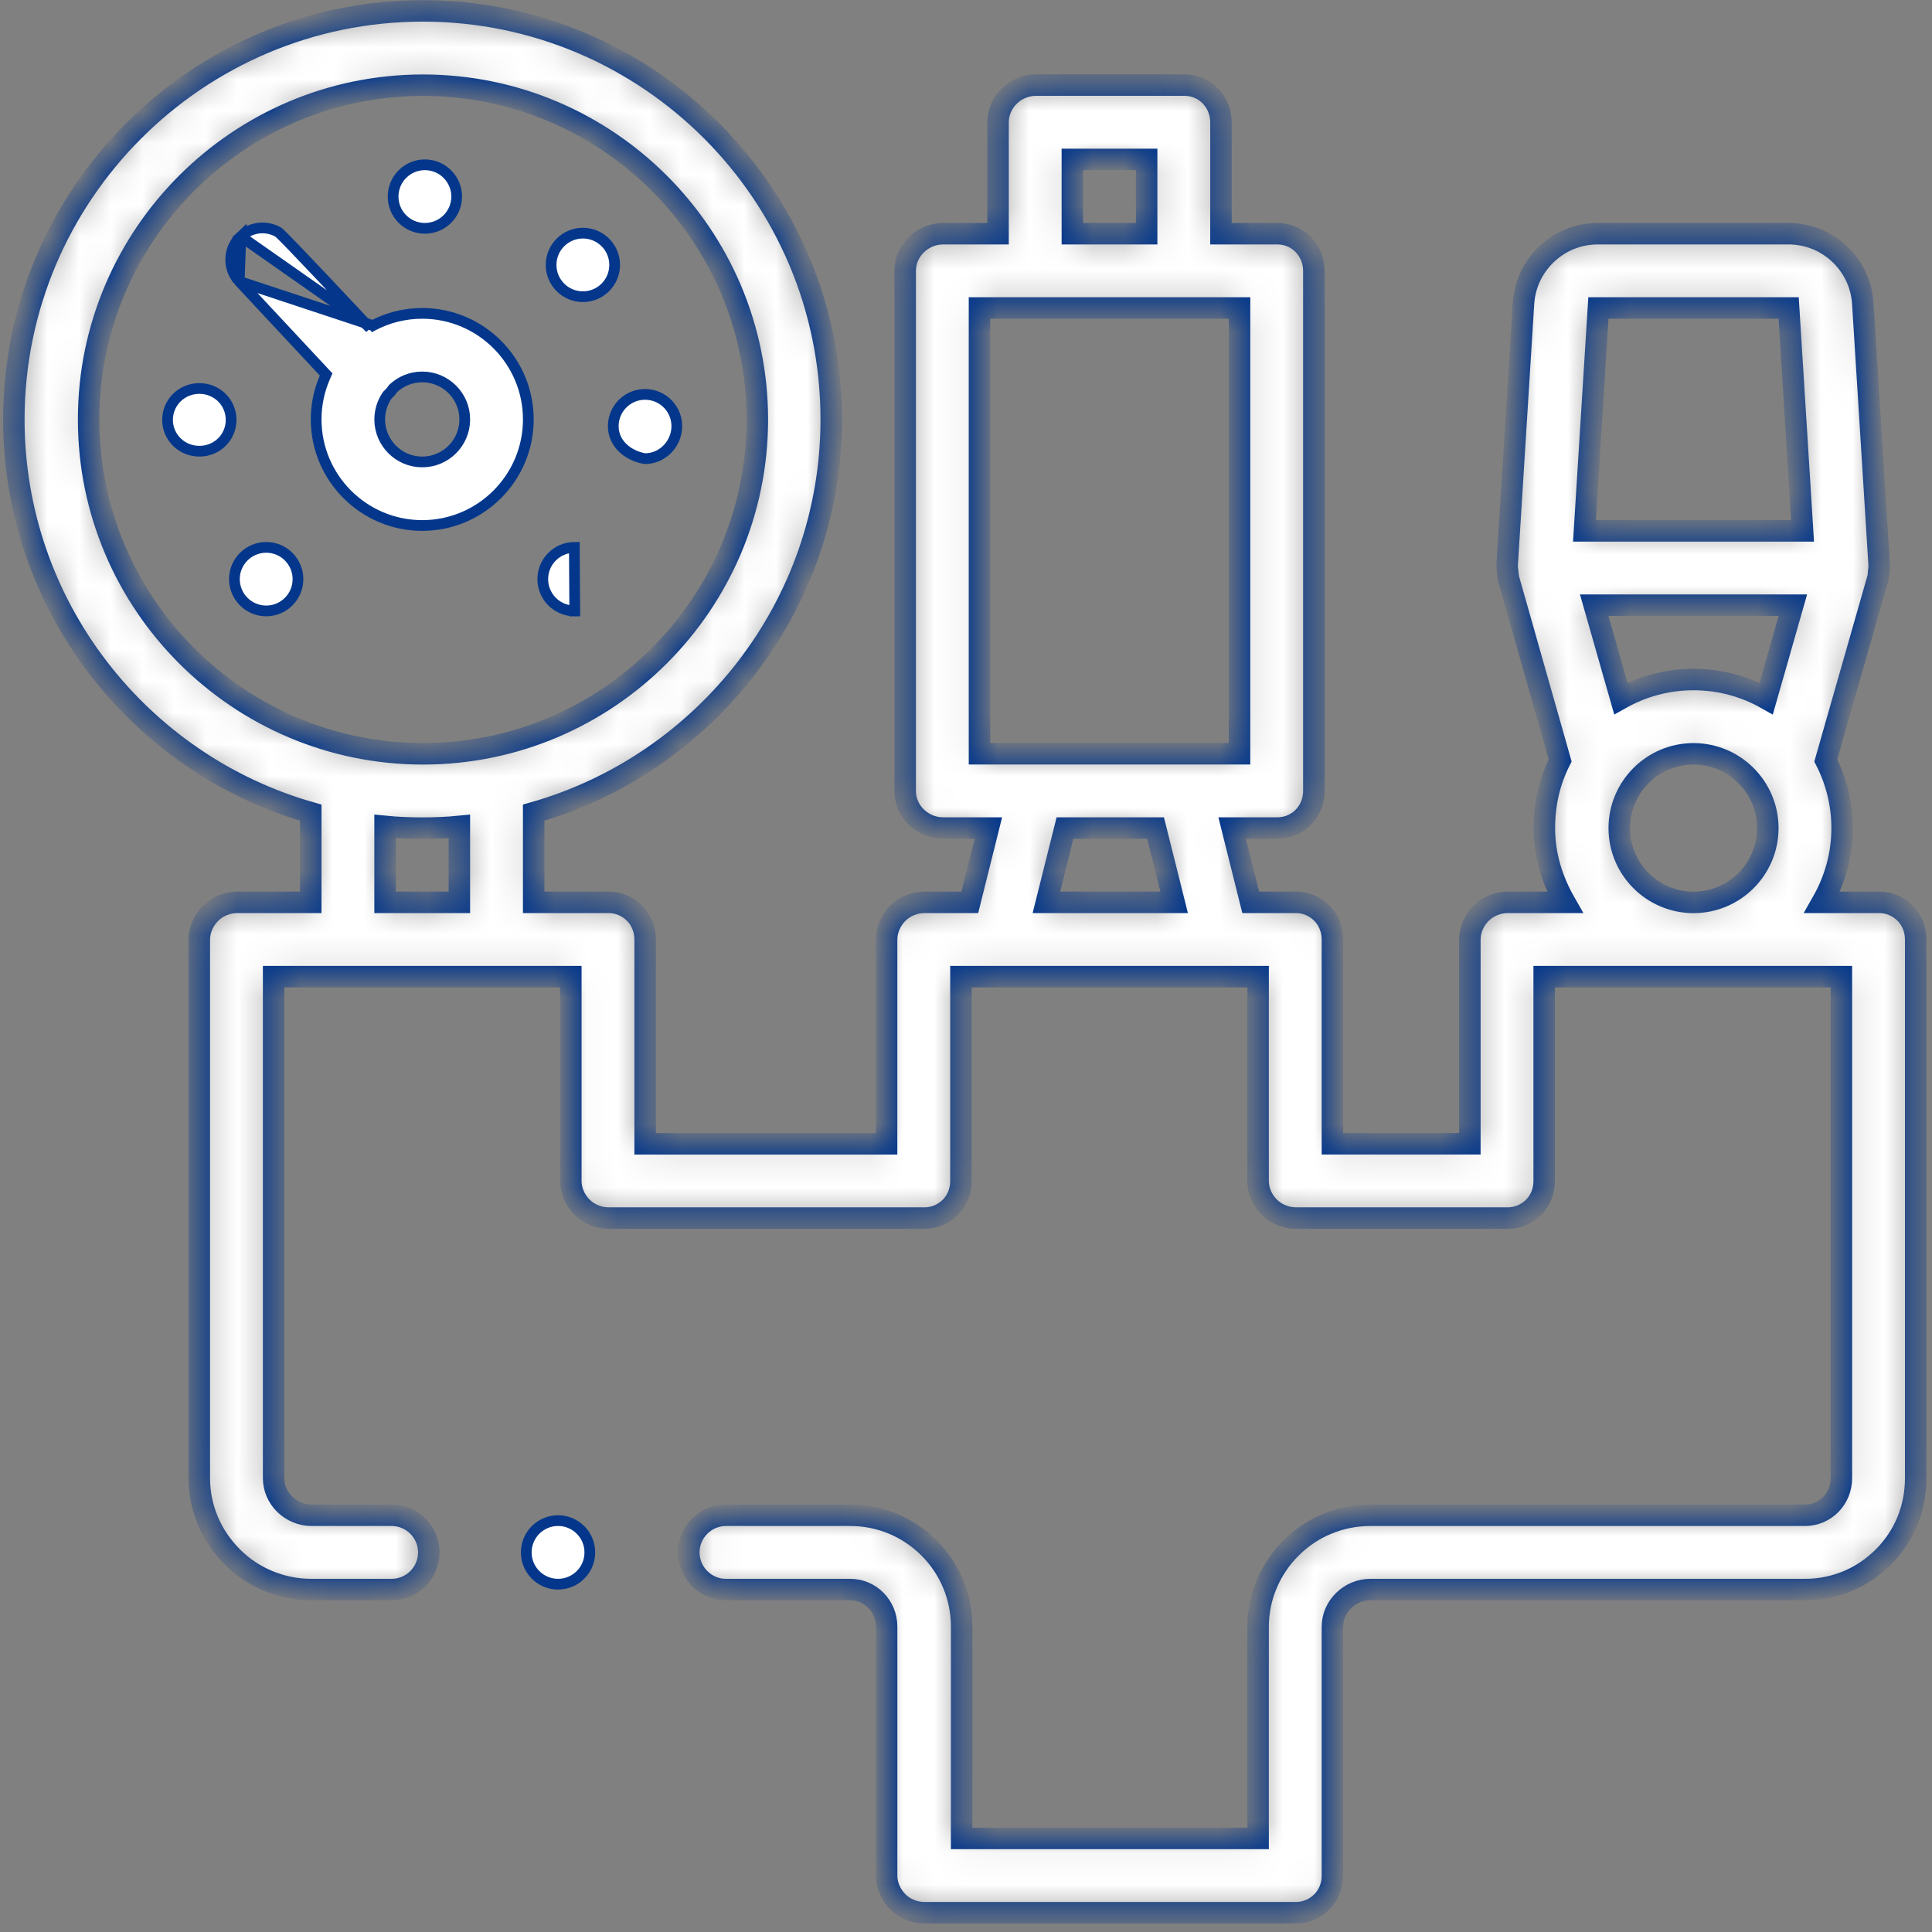 <?xml version="1.0" encoding="utf-8"?>
<svg width="61" height="61" viewBox="0 0 61 61" fill="none" xmlns="http://www.w3.org/2000/svg">
<rect x="0" y="0" width="61" height="61" fill="#808080" stroke="none"/>
<path d="M18.623 49.015C18.623 49.569 18.174 50.018 17.62 50.018C17.065 50.018 16.616 49.569 16.616 49.015C16.616 48.461 17.065 48.011 17.62 48.011C18.174 48.011 18.623 48.461 18.623 49.015Z" fill="white" stroke="#04378B" stroke-width="0.339"/>
<path d="M6.288 12.266L6.288 12.266C6.844 12.262 7.293 12.698 7.297 13.249C7.301 13.803 6.856 14.246 6.3 14.246H6.293C5.74 14.246 5.294 13.812 5.29 13.262C5.287 12.711 5.73 12.27 6.288 12.266Z" fill="white" stroke="#04378B" stroke-width="0.339"/>
<path d="M21.369 13.482L21.369 13.482C21.355 14.031 20.905 14.481 20.367 14.481H20.351C19.765 14.369 19.35 13.963 19.363 13.429C19.378 12.875 19.839 12.438 20.393 12.453L20.393 12.453C20.947 12.467 21.384 12.928 21.369 13.482Z" fill="white" stroke="#04378B" stroke-width="0.339"/>
<path d="M13.426 5.203L13.427 5.203C13.98 5.209 14.425 5.664 14.419 6.218C14.412 6.768 13.965 7.209 13.416 7.209H13.403C12.849 7.203 12.405 6.748 12.412 6.195L12.412 6.195C12.418 5.64 12.873 5.196 13.426 5.203Z" fill="white" stroke="#04378B" stroke-width="0.339"/>
<path d="M11.57 10.246L11.694 10.13L11.57 10.245L11.57 10.245L11.57 10.245L11.568 10.243L11.562 10.237L11.54 10.213L11.454 10.122C11.38 10.043 11.275 9.93 11.148 9.795C10.894 9.524 10.554 9.162 10.21 8.798C9.867 8.435 9.52 8.07 9.252 7.792C9.118 7.653 9.004 7.537 8.921 7.454C8.879 7.412 8.845 7.38 8.821 7.358C8.809 7.347 8.801 7.339 8.796 7.335C8.422 7.115 7.935 7.156 7.603 7.466L11.57 10.246ZM11.57 10.246L11.658 10.34M11.57 10.246L11.658 10.34M11.658 10.34L11.773 10.28M11.658 10.34L11.773 10.28M11.773 10.28C12.239 10.034 12.769 9.894 13.331 9.894C15.178 9.894 16.681 11.396 16.681 13.243C16.681 15.089 15.178 16.592 13.331 16.592C11.485 16.592 9.982 15.089 9.982 13.243C9.982 12.775 10.079 12.329 10.253 11.924L10.297 11.823L10.221 11.742L7.554 8.884L7.554 8.884M11.773 10.28L7.554 8.884M7.554 8.884C7.176 8.479 7.198 7.844 7.603 7.466L7.554 8.884ZM8.791 7.331C8.791 7.331 8.792 7.332 8.793 7.333C8.792 7.332 8.791 7.331 8.791 7.331ZM12.246 12.46L12.232 12.474L12.22 12.49C12.075 12.705 11.989 12.964 11.989 13.243C11.989 13.983 12.591 14.585 13.331 14.585C14.072 14.585 14.674 13.983 14.674 13.243C14.674 12.502 14.072 11.901 13.331 11.901C12.981 11.901 12.663 12.036 12.425 12.255L12.411 12.268L12.4 12.284C12.359 12.344 12.312 12.4 12.258 12.45L12.256 12.452C12.253 12.454 12.25 12.457 12.246 12.46ZM12.26 12.449L12.26 12.449L12.26 12.449Z" fill="white" stroke="#04378B" stroke-width="0.339"/>
<path d="M8.399 17.282L8.399 17.282C8.952 17.278 9.404 17.725 9.408 18.279C9.412 18.833 8.966 19.285 8.411 19.289H8.405C7.854 19.289 7.405 18.844 7.401 18.292C7.398 17.738 7.844 17.287 8.399 17.282Z" fill="white" stroke="#04378B" stroke-width="0.339"/>
<path d="M18.147 19.289H18.14C17.59 19.289 17.141 18.844 17.137 18.292C17.134 17.738 17.579 17.287 18.134 17.282L18.134 17.282L18.147 19.289ZM18.147 19.289C18.147 19.289 18.146 19.289 18.146 19.289L18.148 19.459V19.289H18.147Z" fill="white" stroke="#04378B" stroke-width="0.339"/>
<mask id="path-8-inside-1" fill="white">
<path d="M60.153 28.835C59.935 28.617 59.644 28.49 59.336 28.49H57.531C57.932 27.786 58.162 27 58.162 26.145C58.162 25.377 57.975 24.652 57.646 24.011L59.29 18.259C59.292 18.253 59.336 17.905 59.333 17.863L58.815 9.579C58.738 8.346 57.71 7.379 56.474 7.379H50.444C49.208 7.379 48.18 8.347 48.102 9.58L47.585 17.863C47.582 17.905 47.626 18.253 47.627 18.259L49.26 24.011C48.931 24.651 48.761 25.376 48.761 26.145C48.761 26.999 49.009 27.786 49.41 28.49H47.605C47.296 28.49 46.983 28.616 46.763 28.835C46.545 29.053 46.409 29.357 46.409 29.665V36.113H42.069V29.665C42.069 29.357 41.955 29.053 41.737 28.835C41.519 28.617 41.228 28.49 40.92 28.49H39.489L38.903 26.144H40.333C40.981 26.144 41.483 25.622 41.483 24.974V8.554C41.483 7.906 40.981 7.379 40.333 7.379H38.55V3.863C38.55 3.215 38.048 2.687 37.401 2.687H32.709C32.061 2.687 31.512 3.215 31.512 3.863V7.379H29.776C29.128 7.379 28.58 7.906 28.58 8.554V24.974C28.58 25.622 29.129 26.144 29.776 26.144H31.206L30.62 28.49H29.19C28.88 28.49 28.567 28.617 28.348 28.835C28.129 29.053 27.993 29.357 27.993 29.665V36.114H20.369V29.665C20.369 29.357 20.255 29.053 20.037 28.835C19.819 28.617 19.528 28.49 19.219 28.49H16.85V25.659C22.246 24.124 26.245 19.14 26.245 13.245C26.246 6.132 20.464 0.344 13.349 0.344C6.234 0.344 0.437 6.132 0.437 13.245C0.437 19.14 4.417 24.124 9.812 25.659V28.49H7.49C7.181 28.49 6.867 28.617 6.649 28.835C6.431 29.053 6.293 29.357 6.293 29.665V46.672C6.293 47.612 6.671 48.494 7.336 49.158C8 49.823 8.896 50.188 9.836 50.188H12.365C13.012 50.188 13.538 49.662 13.538 49.015C13.538 48.369 13.012 47.842 12.365 47.842H9.836C9.191 47.842 8.639 47.318 8.639 46.672V30.836H18.023V37.289C18.023 37.597 18.159 37.899 18.379 38.117C18.597 38.335 18.91 38.459 19.22 38.459H29.19C29.499 38.459 29.789 38.335 30.008 38.117C30.226 37.899 30.34 37.598 30.34 37.289V30.836H39.723V37.289C39.723 37.597 39.859 37.899 40.078 38.117C40.297 38.335 40.61 38.459 40.92 38.459H47.606C47.914 38.459 48.205 38.335 48.423 38.117C48.641 37.899 48.755 37.597 48.755 37.289V30.836H58.139V46.672C58.139 47.318 57.635 47.842 56.989 47.842H43.266C42.325 47.842 41.43 48.21 40.765 48.874C40.101 49.538 39.723 50.424 39.723 51.363V58.046H30.362L30.363 51.362C30.362 50.422 29.996 49.537 29.332 48.874C28.667 48.21 27.784 47.842 26.844 47.842H22.922C22.275 47.842 21.749 48.369 21.749 49.015C21.749 49.662 22.275 50.188 22.922 50.188H26.844C27.489 50.188 27.994 50.718 27.994 51.363V59.221C27.994 59.529 28.13 59.831 28.349 60.049C28.567 60.267 28.88 60.391 29.19 60.391H40.92C41.228 60.391 41.518 60.267 41.737 60.049C41.956 59.831 42.069 59.529 42.069 59.221V51.363C42.069 50.718 42.619 50.188 43.266 50.188H56.989C57.93 50.188 58.802 49.823 59.466 49.158C60.131 48.494 60.485 47.612 60.485 46.672V29.665C60.485 29.357 60.371 29.053 60.153 28.835ZM2.798 13.245C2.798 7.425 7.534 2.69 13.355 2.69C19.176 2.69 23.912 7.425 23.912 13.245C23.912 19.066 19.176 23.801 13.355 23.801C7.534 23.801 2.798 19.066 2.798 13.245ZM14.504 28.49H12.158V26.093C12.51 26.128 12.936 26.147 13.331 26.147C13.726 26.147 14.152 26.128 14.504 26.093V28.49H14.504ZM33.858 5.033H36.204V7.379H33.858V5.033ZM30.926 23.799V9.724H39.137V23.799H30.926ZM33.038 28.49L33.625 26.144H36.485L37.072 28.49H33.038ZM53.471 28.492C52.177 28.492 51.125 27.44 51.125 26.147C51.125 24.853 52.177 23.801 53.471 23.801C54.764 23.801 55.816 24.853 55.816 26.147C55.816 27.44 54.764 28.492 53.471 28.492ZM55.765 22.056C55.086 21.673 54.304 21.455 53.471 21.455C52.637 21.455 51.855 21.673 51.176 22.055L50.334 19.107H56.607L55.765 22.056ZM50.027 16.762L50.467 9.724H56.474L56.914 16.762H50.027Z"/>
</mask>
<path d="M60.153 28.835C59.935 28.617 59.644 28.49 59.336 28.49H57.531C57.932 27.786 58.162 27 58.162 26.145C58.162 25.377 57.975 24.652 57.646 24.011L59.29 18.259C59.292 18.253 59.336 17.905 59.333 17.863L58.815 9.579C58.738 8.346 57.71 7.379 56.474 7.379H50.444C49.208 7.379 48.18 8.347 48.102 9.58L47.585 17.863C47.582 17.905 47.626 18.253 47.627 18.259L49.26 24.011C48.931 24.651 48.761 25.376 48.761 26.145C48.761 26.999 49.009 27.786 49.41 28.49H47.605C47.296 28.49 46.983 28.616 46.763 28.835C46.545 29.053 46.409 29.357 46.409 29.665V36.113H42.069V29.665C42.069 29.357 41.955 29.053 41.737 28.835C41.519 28.617 41.228 28.49 40.92 28.49H39.489L38.903 26.144H40.333C40.981 26.144 41.483 25.622 41.483 24.974V8.554C41.483 7.906 40.981 7.379 40.333 7.379H38.55V3.863C38.55 3.215 38.048 2.687 37.401 2.687H32.709C32.061 2.687 31.512 3.215 31.512 3.863V7.379H29.776C29.128 7.379 28.58 7.906 28.58 8.554V24.974C28.58 25.622 29.129 26.144 29.776 26.144H31.206L30.62 28.49H29.19C28.88 28.49 28.567 28.617 28.348 28.835C28.129 29.053 27.993 29.357 27.993 29.665V36.114H20.369V29.665C20.369 29.357 20.255 29.053 20.037 28.835C19.819 28.617 19.528 28.49 19.219 28.49H16.85V25.659C22.246 24.124 26.245 19.14 26.245 13.245C26.246 6.132 20.464 0.344 13.349 0.344C6.234 0.344 0.437 6.132 0.437 13.245C0.437 19.14 4.417 24.124 9.812 25.659V28.49H7.49C7.181 28.49 6.867 28.617 6.649 28.835C6.431 29.053 6.293 29.357 6.293 29.665V46.672C6.293 47.612 6.671 48.494 7.336 49.158C8 49.823 8.896 50.188 9.836 50.188H12.365C13.012 50.188 13.538 49.662 13.538 49.015C13.538 48.369 13.012 47.842 12.365 47.842H9.836C9.191 47.842 8.639 47.318 8.639 46.672V30.836H18.023V37.289C18.023 37.597 18.159 37.899 18.379 38.117C18.597 38.335 18.91 38.459 19.22 38.459H29.19C29.499 38.459 29.789 38.335 30.008 38.117C30.226 37.899 30.34 37.598 30.34 37.289V30.836H39.723V37.289C39.723 37.597 39.859 37.899 40.078 38.117C40.297 38.335 40.61 38.459 40.92 38.459H47.606C47.914 38.459 48.205 38.335 48.423 38.117C48.641 37.899 48.755 37.597 48.755 37.289V30.836H58.139V46.672C58.139 47.318 57.635 47.842 56.989 47.842H43.266C42.325 47.842 41.43 48.21 40.765 48.874C40.101 49.538 39.723 50.424 39.723 51.363V58.046H30.362L30.363 51.362C30.362 50.422 29.996 49.537 29.332 48.874C28.667 48.21 27.784 47.842 26.844 47.842H22.922C22.275 47.842 21.749 48.369 21.749 49.015C21.749 49.662 22.275 50.188 22.922 50.188H26.844C27.489 50.188 27.994 50.718 27.994 51.363V59.221C27.994 59.529 28.13 59.831 28.349 60.049C28.567 60.267 28.88 60.391 29.19 60.391H40.92C41.228 60.391 41.518 60.267 41.737 60.049C41.956 59.831 42.069 59.529 42.069 59.221V51.363C42.069 50.718 42.619 50.188 43.266 50.188H56.989C57.93 50.188 58.802 49.823 59.466 49.158C60.131 48.494 60.485 47.612 60.485 46.672V29.665C60.485 29.357 60.371 29.053 60.153 28.835ZM2.798 13.245C2.798 7.425 7.534 2.69 13.355 2.69C19.176 2.69 23.912 7.425 23.912 13.245C23.912 19.066 19.176 23.801 13.355 23.801C7.534 23.801 2.798 19.066 2.798 13.245ZM14.504 28.49H12.158V26.093C12.51 26.128 12.936 26.147 13.331 26.147C13.726 26.147 14.152 26.128 14.504 26.093V28.49H14.504ZM33.858 5.033H36.204V7.379H33.858V5.033ZM30.926 23.799V9.724H39.137V23.799H30.926ZM33.038 28.49L33.625 26.144H36.485L37.072 28.49H33.038ZM53.471 28.492C52.177 28.492 51.125 27.44 51.125 26.147C51.125 24.853 52.177 23.801 53.471 23.801C54.764 23.801 55.816 24.853 55.816 26.147C55.816 27.44 54.764 28.492 53.471 28.492ZM55.765 22.056C55.086 21.673 54.304 21.455 53.471 21.455C52.637 21.455 51.855 21.673 51.176 22.055L50.334 19.107H56.607L55.765 22.056ZM50.027 16.762L50.467 9.724H56.474L56.914 16.762H50.027Z" fill="white" stroke="#04378B" stroke-width="0.678" mask="url(#path-8-inside-1)"/>
<path d="M19.407 8.365C19.407 8.919 18.958 9.368 18.404 9.368C17.85 9.368 17.4 8.919 17.4 8.365C17.4 7.811 17.85 7.361 18.404 7.361C18.958 7.361 19.407 7.811 19.407 8.365Z" fill="white" stroke="#04378B" stroke-width="0.339"/>
</svg>
